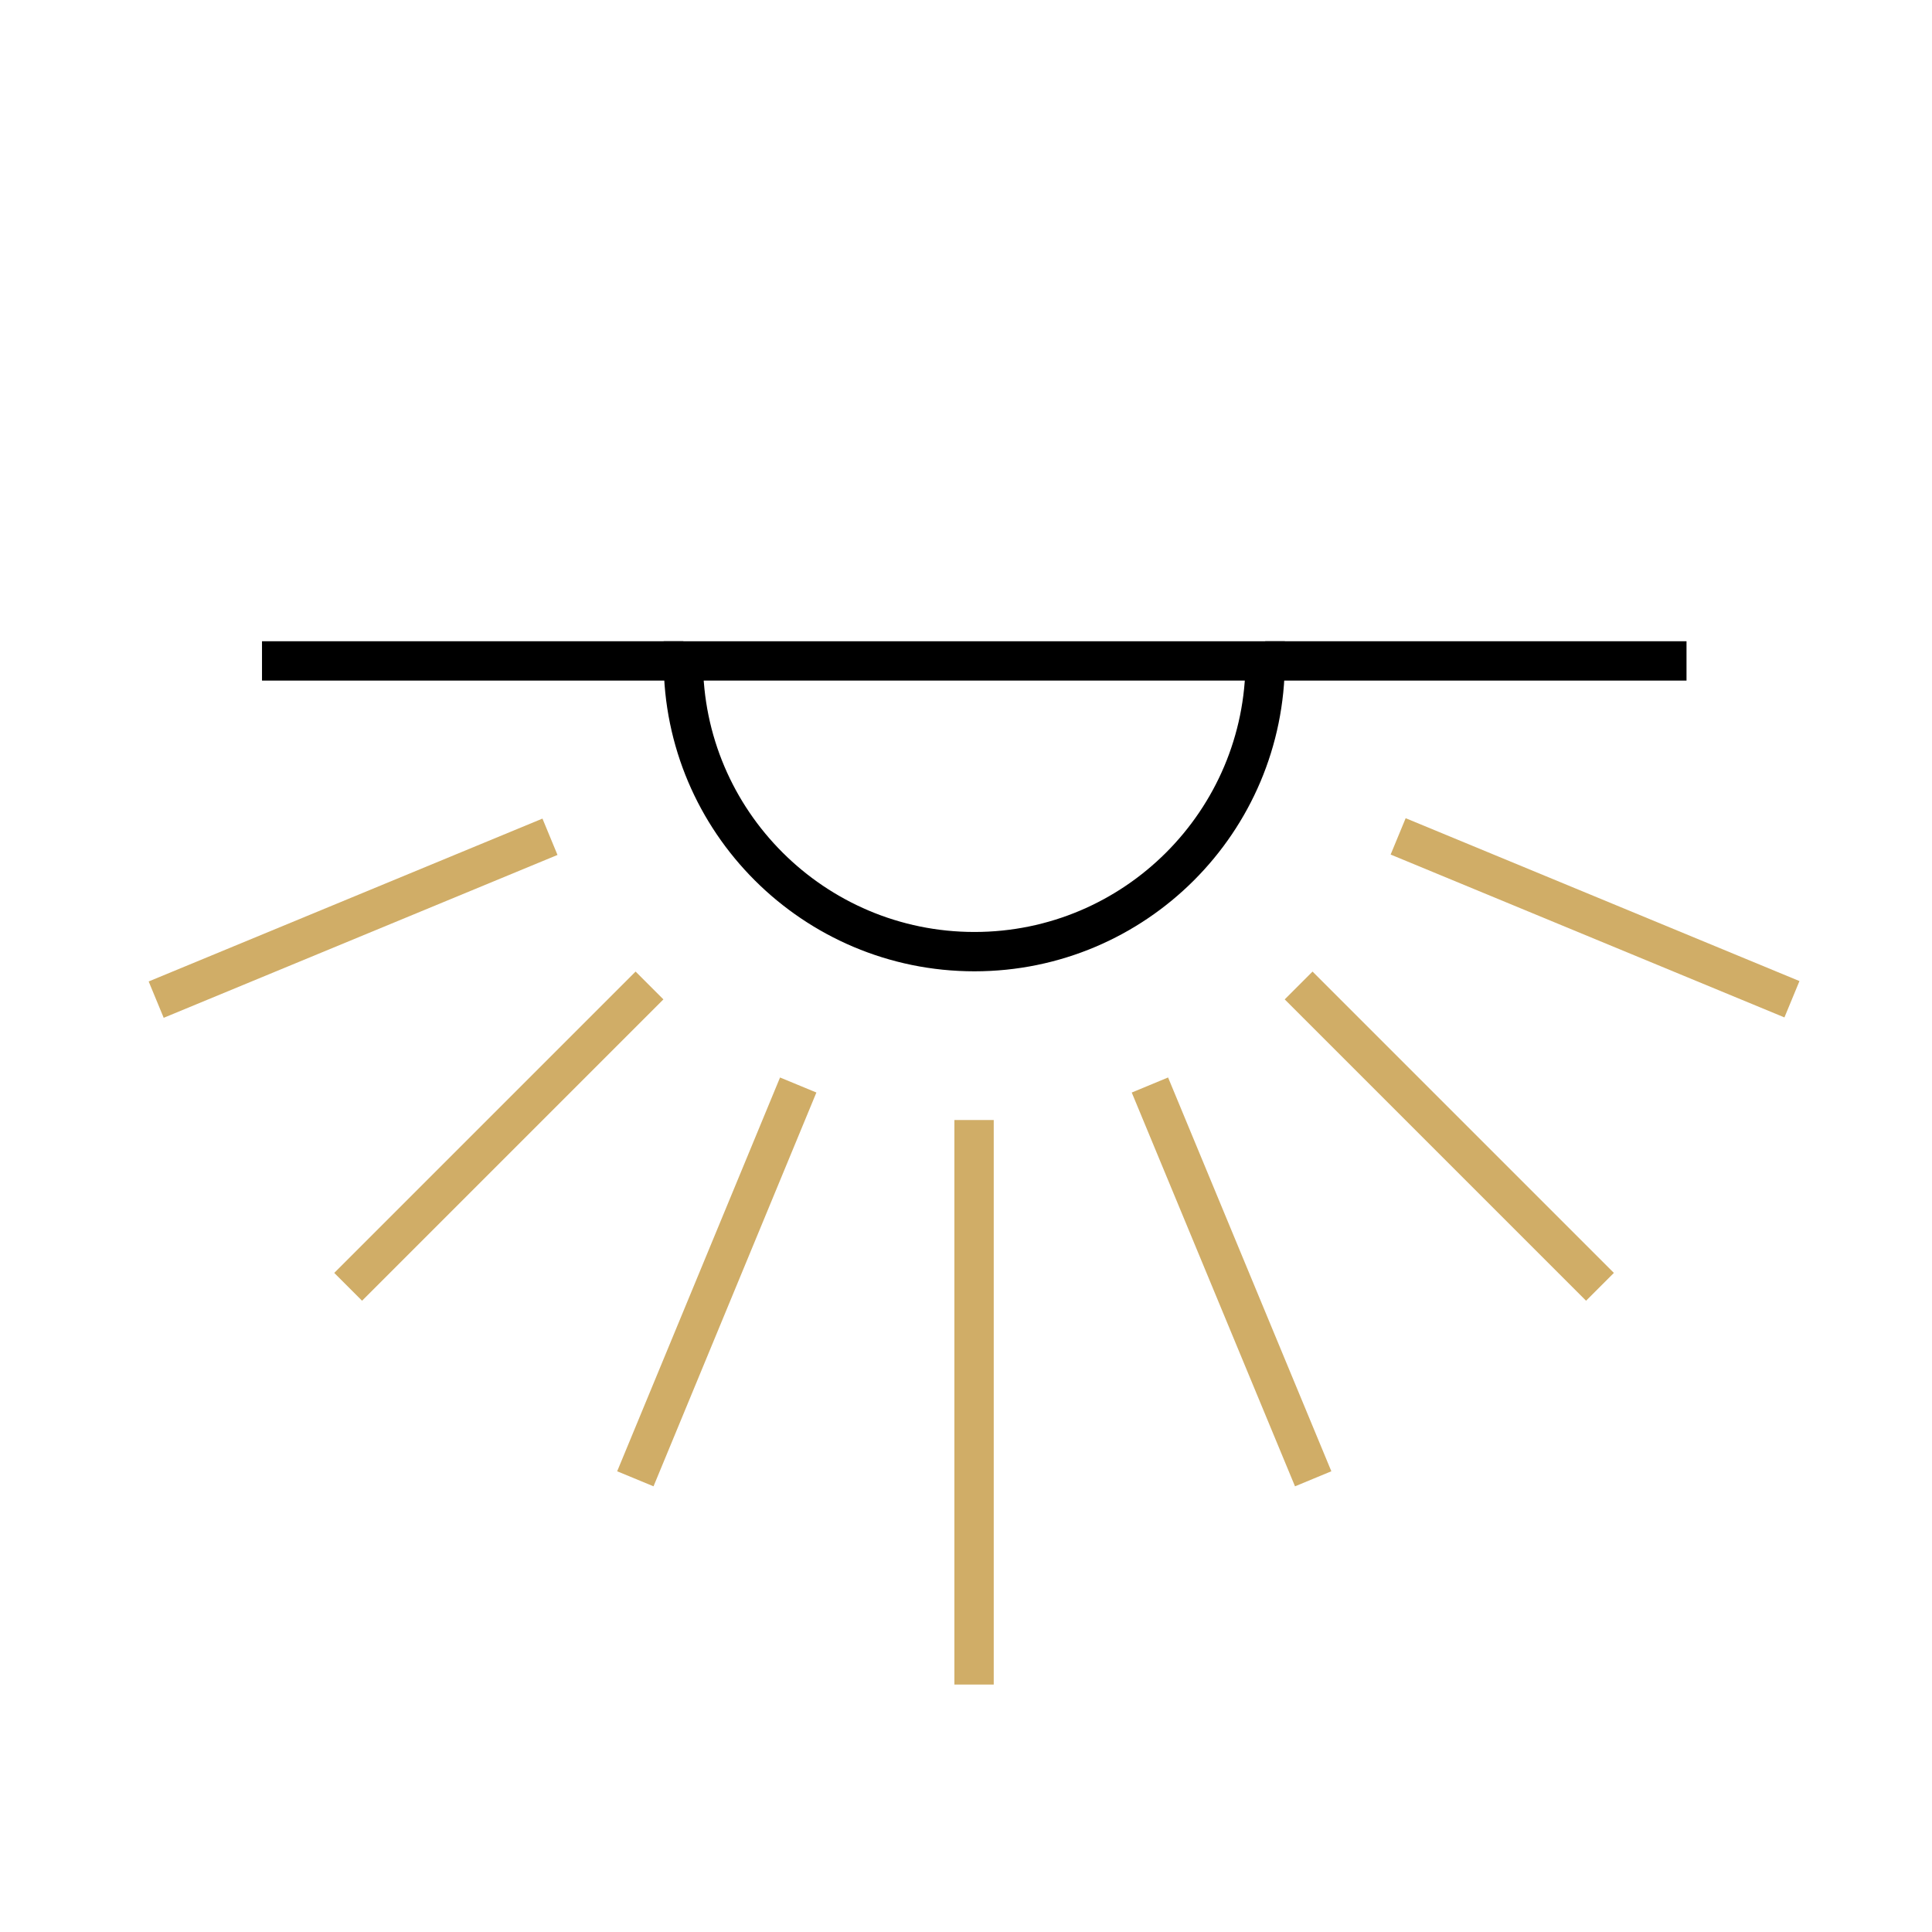 <?xml version="1.0" encoding="UTF-8"?>
<svg xmlns="http://www.w3.org/2000/svg" id="Layer_2" data-name="Layer 2" viewBox="0 0 49.11 49.11">
  <g id="Layer_1-2" data-name="Layer 1">
    <g>
      <line x1="24.76" y1="28.47" x2="24.76" y2="42.82" fill="none" stroke="#d0ad67" stroke-miterlimit="10"></line>
      <path d="M6.66,16.8h10.71M32.16,16.8h10.71" fill="none" stroke="#000" stroke-miterlimit="10"></path>
      <path d="M35.54,21.26l10.01,4.14M20.29,27.58l-4.14,10.01M3.97,25.41l10.01-4.14M29.23,27.58l4.15,10.01M33.01,25.05l7.66,7.66M16.51,25.05l-7.66,7.66" fill="none" stroke="#d0ad67" stroke-miterlimit="10"></path>
      <path d="M32.16,16.8c0,4.08-3.31,7.39-7.39,7.39s-7.4-3.31-7.4-7.39h14.79Z" fill="none" stroke="#000" stroke-miterlimit="10"></path>
    </g>
    <rect width="49.11" height="49.11" fill="none"></rect>
  </g>
</svg>
